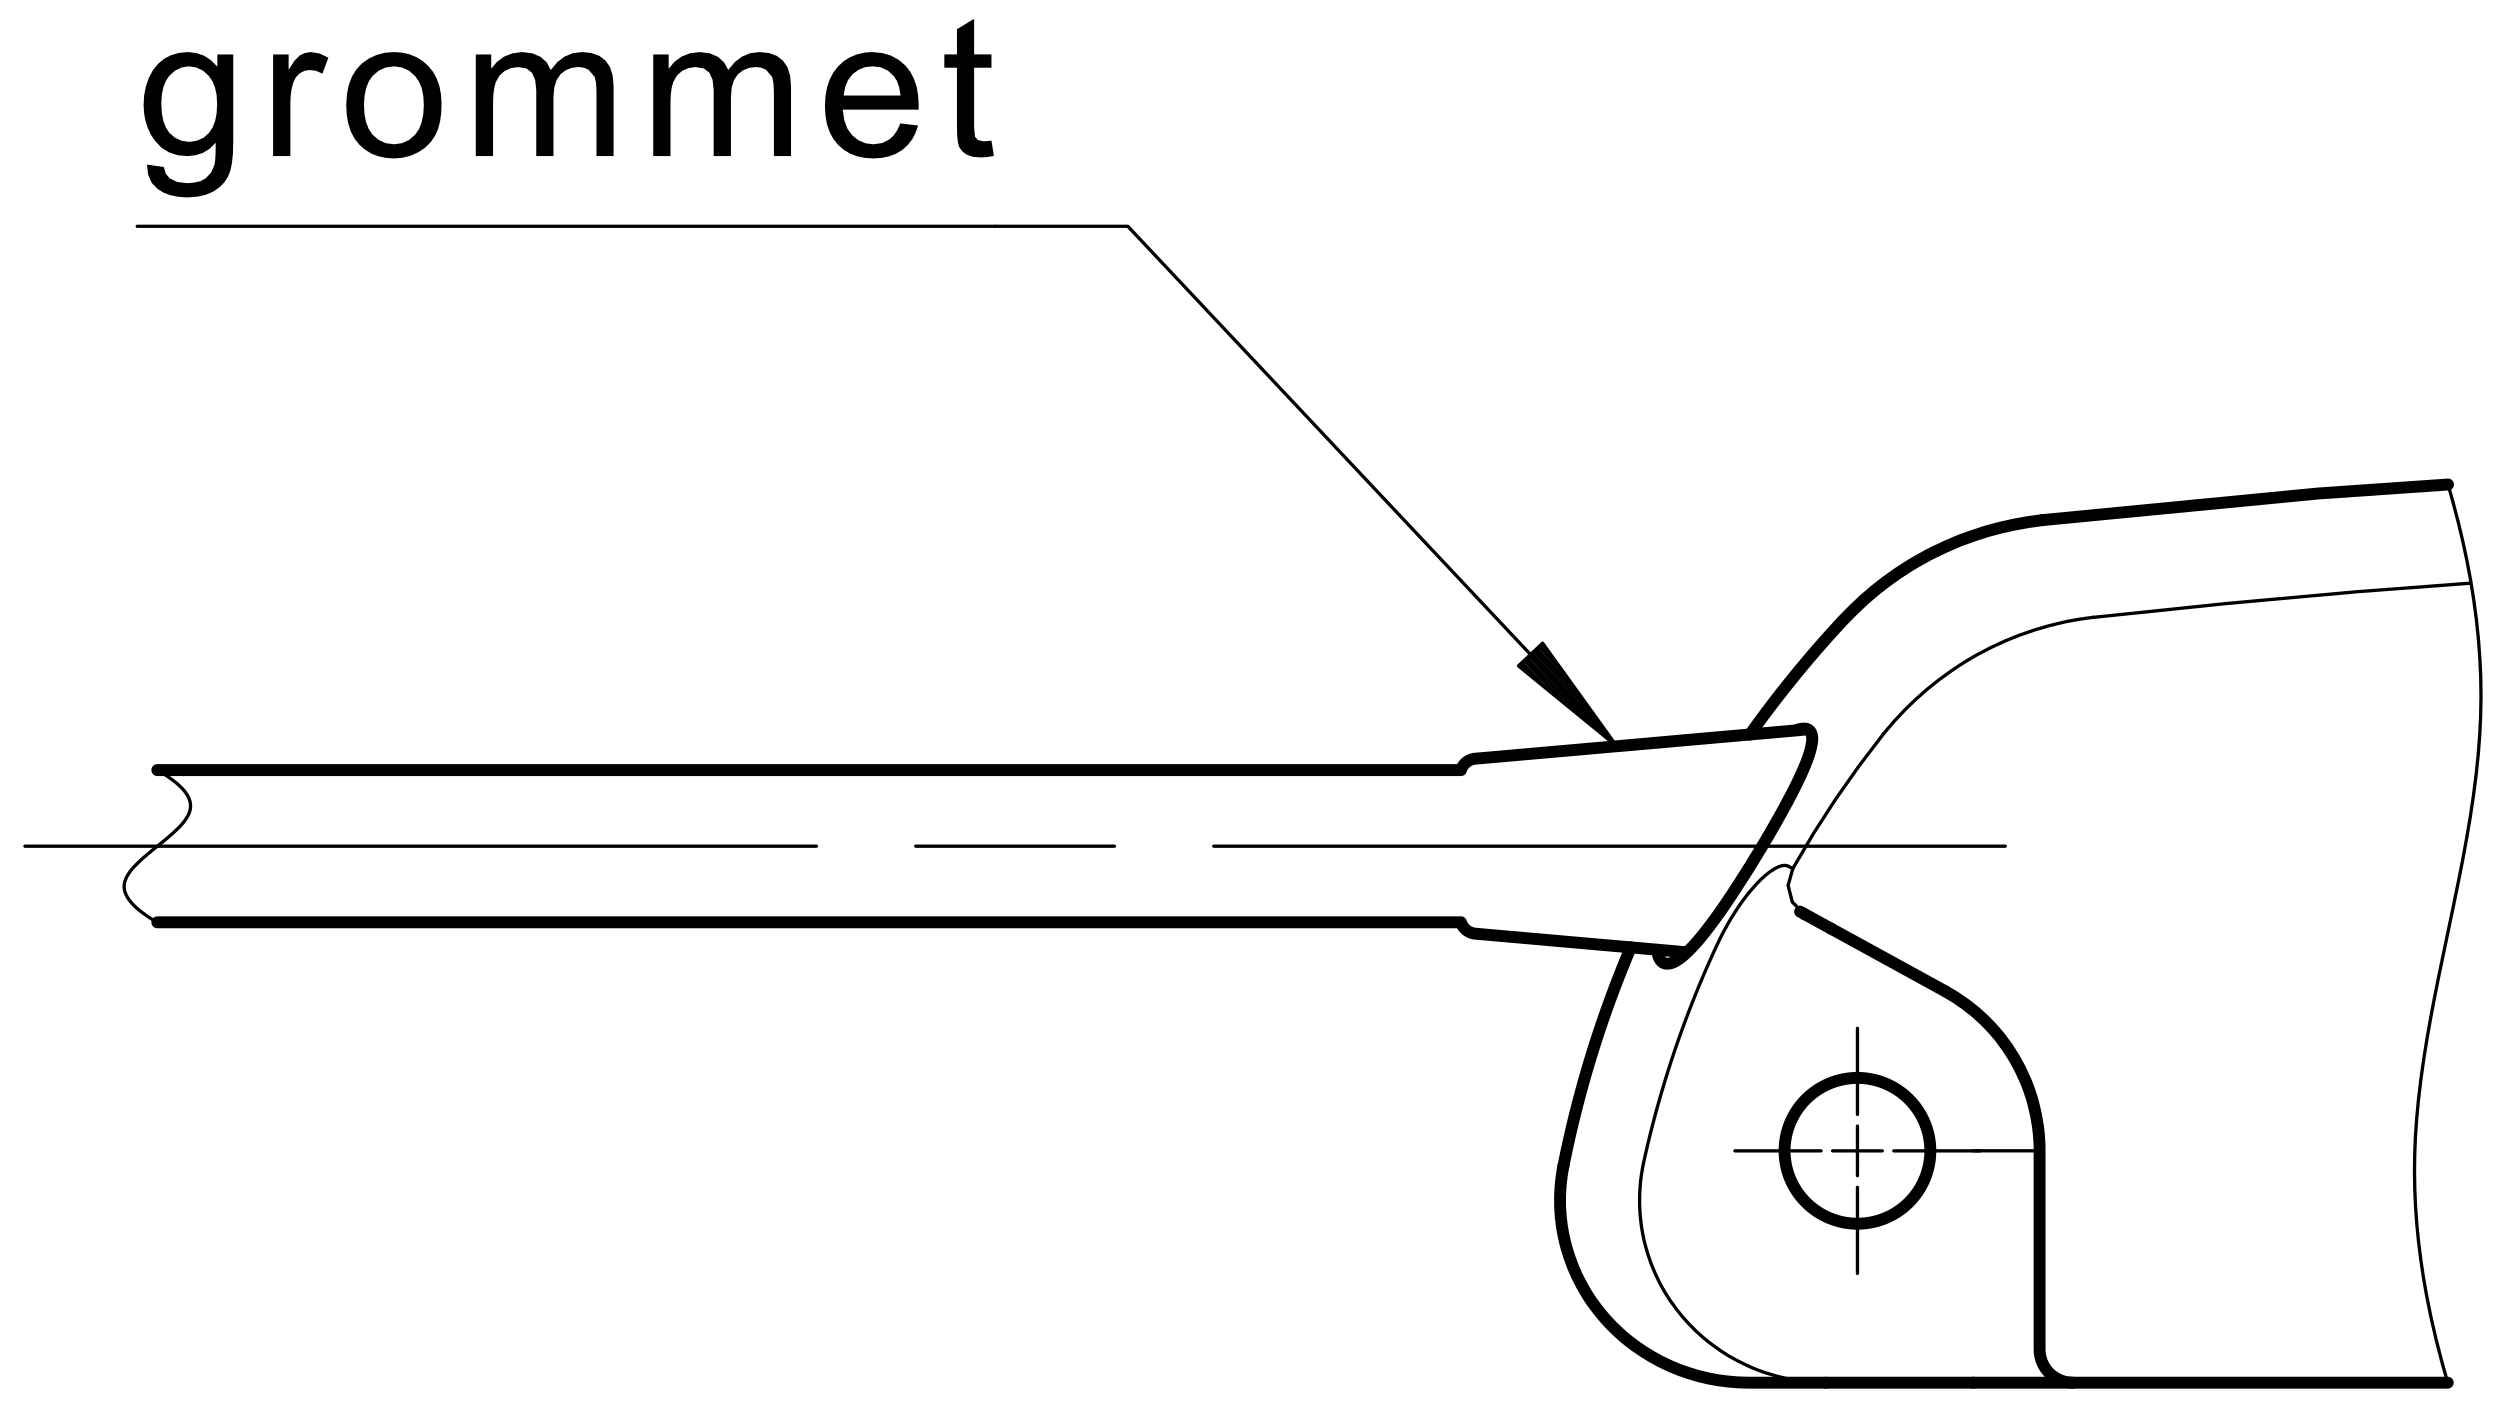 <svg fill="#000000" viewBox="0 0 142.67 80" xmlns="http://www.w3.org/2000/svg"><path d="m1.422 48.29h45.17m5.669 0h11.339m5.668 0h45.17m-57.634-35.375h7.559m0 0 27.901 29.671m0 0-4.23-5.88m-1e-3 1e-3 -1.377 1.296m0 0 5.608 4.583m-4.291-5.823 0.424 0.447m-0.424-0.447 0.424 0.447m-0.564-0.32 1.423 1.52m-1.563-1.383 2.423 2.576m-2.563-2.448 3.422 3.64m-3.56-3.505 4.418 4.696m-5.118-4.039 0.424 0.448m-0.424-0.448 0.424 0.448m-0.284-0.576 1.422 1.512m-1.282-1.648 2.421 2.576m-2.283-2.704 3.423 3.631m-3.283-3.767 4.42 4.703" fill="none" stroke="#000" stroke-linecap="round" stroke-linejoin="round" stroke-miterlimit="10" stroke-width=".189"/><path d="M8.39 9.395l.957.136.114.384.22.264.433.207.567.065.421-.032.352-.088.281-.152.312-.328.192-.44.042-.272.023-.424.006-.568-.342.336-.383.24-.42.136-.462.048-.565-.048-.497-.168-.43-.264-.361-.384-.236-.352-.183-.393-.132-.415-.079-.44-.026-.464.034-.545.1-.512.167-.48.23-.432.29-.36.349-.295.404-.208.448-.128.492-.048.491.056.447.152.4.264.357.36v-.696h.907v5.015l-.018.633-.052.528-.087.424-.122.336-.218.352-.292.296-.364.248-.429.183-.49.105-.552.04-.494-.033-.445-.087-.394-.144-.345-.208-.353-.36-.205-.472zm.815-3.488l.029.527.085.457.141.376.199.304.327.288.38.175.43.064.427-.064.38-.167.33-.288.2-.304.144-.368.086-.448.029-.52-.03-.505-.09-.431-.148-.369-.208-.303-.335-.304-.379-.176-.422-.065-.416.065-.372.176-.328.295-.2.297-.144.367-.086.424-.029.497M15.586 8.907v-5.8h.886v.88l.326-.512.297-.304.303-.144.332-.056.5.08.511.24-.339.912-.36-.16-.362-.048-.306.048-.273.143-.22.233-.146.303-.092.36-.054.385-.018.408v3.032M19.76 6.01l.036-.615.108-.544.18-.48.25-.408.323-.344.395-.28.435-.2.477-.129.519-.04.46.033.427.095.39.16.358.217.322.288.273.335.212.385.152.432.091.48.03.527-.02.537-.064.472-.106.408-.149.352-.256.392-.326.336-.395.264-.44.2-.467.12-.492.04-.469-.033-.432-.095-.396-.152-.356-.224-.321-.28-.27-.337-.21-.4-.149-.447-.09-.504zm1.011 0l.031.52.091.456.152.377.213.32.352.303.409.185.464.063.46-.063.407-.185.351-.311.213-.312.152-.392.091-.464.03-.528-.03-.512-.092-.44-.155-.368-.215-.312-.35-.313-.405-.183-.457-.065-.464.065-.409.183-.352.305-.213.312-.152.383-.09.449-.032.527M27.153 8.907v-5.8h.88v.815l.32-.383.407-.305.485-.191.548-.072.587.072.468.2.355.32.23.432.371-.448.421-.32.475-.193.527-.063.53.056.443.16.353.272.259.368.155.495.05.6v3.985h-.977V5.25l-.024-.504-.075-.344-.344-.417-.273-.12-.317-.04-.386.049-.337.135-.293.224-.226.329-.134.432-.046.544v3.368h-.982V5.139l-.062-.576-.18-.408-.317-.248-.47-.08-.4.056-.37.16-.301.272-.208.368-.088.32-.052.407-.018.488v3.009M37.279 8.907v-5.8h.88v.815l.318-.383.408-.305.486-.191.548-.072.586.072.468.2.355.32.23.432.371-.448.422-.32.474-.193.527-.063.53.056.443.16.355.272.259.368.153.495.05.6v3.985h-.977V5.25l-.024-.504-.073-.344-.345-.417-.272-.12-.32-.04-.383.049-.339.135-.293.224-.224.329-.136.432-.044.544v3.368h-.984V5.139l-.06-.576-.18-.408-.319-.248-.469-.08-.4.056-.37.16-.302.272-.207.368-.088.32-.053.407-.017.488v3.009M51.379 7.043l1.016.12-.146.423-.197.369-.248.32-.3.272-.348.216-.392.152-.439.095-.482.033-.49-.033-.446-.095-.404-.152-.363-.224-.321-.28-.267-.337-.208-.391-.15-.44-.087-.496-.03-.536.03-.56.09-.513.15-.447.213-.408.27-.345.32-.295.355-.224.392-.16.427-.104.464-.032.555.056.502.144.448.248.398.344.264.344.206.4.148.44.088.504.031.544-.007.264h-4.328l.086.592.178.488.278.383.35.28.406.177.457.055.501-.071.423-.216.237-.225.201-.303zM48.148 5.45h3.242l-.071-.448-.124-.369-.178-.28-.344-.32-.406-.191-.469-.057-.427.048-.38.152-.335.248-.261.337-.168.408-.08.472M56.58 8.027l.141.871-.393.065-.35.023-.475-.04-.355-.127-.253-.2-.164-.248-.066-.249-.04-.391-.013-.52V3.866h-.721v-.76h.721v-1.44l.979-.592v2.032h.99v.76h-.99v3.4l.05.536.167.192.34.072" fill-rule="evenodd"/><path d="m7.834 12.915h48.97m82.884 65.992-0.356-1.264m0 0-0.323-1.264m1e-3 0-0.29-1.257m0 0-0.252-1.263m0 0-0.173-0.992m0 0-0.147-0.993m0 0-0.124-0.991m0 0-0.099-0.992m0-1e-3 -0.073-1.007m0 0-0.045-1.009m0 0-0.016-1.015m-1e-3 0 0.014-1.008m0-1e-3 0.041-1.016m0 0 0.071-1.007m0 0 0.095-1.008m-1e-3 0 0.14-1.185m0 0 0.165-1.175m0 0 0.189-1.184m0 0 0.208-1.177m0 0 0.224-1.183m0 0 0.235-1.176m-1e-3 0 0.386-1.856m0 0 0.388-1.856m0 0 0.38-1.856m0-1e-3 0.23-1.175m-1e-3 0 0.218-1.185m-1e-3 0 0.2-1.176m0 0 0.177-1.183m0-1e-3 0.153-1.175m0 0 0.124-1.184m0-1e-3 0.087-1.111m-1e-3 0 0.055-1.112m0 0 0.02-1.112m0 0-0.016-1.112m1e-3 0-0.053-1.112m0-1e-3 -0.084-1.111m0 0-0.117-1.112m0 0-0.15-1.112m-1e-3 0-0.178-1.112m0 0-0.21-1.112m0-1e-3 -0.234-1.095m0 0-0.259-1.089m0 0-0.287-1.095m0-1e-3 -0.309-1.095m-130.71 16.352 0.303 0.175m0 0 0.281 0.185m0 0 0.255 0.184m0-1e-3 0.23 0.177m0 0 0.205 0.184m0-1e-3 0.177 0.177m0 0 0.15 0.183m-1e-3 0 0.12 0.185m0 0 0.09 0.176m-1e-3 -1e-3 0.06 0.185m0 0 0.027 0.184m0 0-6e-3 0.176m-1e-3 0-0.036 0.176m0-1e-3 -0.065 0.177m1e-3 0-0.093 0.167m0 0-0.114 0.176m0 0-0.137 0.176m0 0-0.155 0.177m-1e-3 0-0.17 0.168m0-1e-3 -0.257 0.24m0 0-0.276 0.24m0 0-0.29 0.24m0 0-0.296 0.24m0 0-0.301 0.24m0 0-0.295 0.249m0 0-0.28 0.24m0 0-0.26 0.248m-1e-3 0-0.233 0.24m0 0-0.159 0.191m0 0-0.135 0.193m0-1e-3 -0.107 0.193m0 0-0.077 0.192m0 0-0.041 0.192m0 0-7e-3 0.176m0 0 0.028 0.184m0 0 0.058 0.176m0 0 0.09 0.183m-1e-3 0 0.121 0.185m0-1e-3 0.149 0.177m0 0 0.177 0.184m0-1e-3 0.204 0.185m0 0 0.23 0.176m1e-3 -1e-3 0.255 0.185m0 0 0.281 0.184m0 0 0.303 0.175m97.022 14.456v-2.83m0 3.495v4.912m0-9.072v-4.912m-2.08 6.992h-4.914m5.575 0h2.835m0.661 0h4.913m6.491-30.448 7.526-0.784 7.529-0.68 6.476-0.488" fill="none" stroke="#000" stroke-linecap="round" stroke-linejoin="round" stroke-miterlimit="10" stroke-width=".189"/><path d="M139.703 27.65l-7.41.513-15.748 1.52M116.395 65.675l-.002-.177-.002-.176-.01-.175-.01-.168-.028-.352-.041-.344-.117-.68-.158-.672-.099-.336-.108-.328-.059-.16-.06-.168-.032-.08-.032-.08-.033-.08-.035-.08-.293-.633-.333-.607-.371-.584-.41-.56-.109-.137-.112-.127-.113-.137-.116-.127-.239-.256-.245-.248-.513-.464-.543-.424-.57-.393-.602-.36M116.395 77.01c0 1.049.846 1.897 1.89 1.897M116.395 77.01v-.951M139.688 78.907h-21.403M116.395 76.059V65.675" fill="none" stroke="#000" stroke-linecap="round" stroke-linejoin="round" stroke-miterlimit="10" stroke-width=".68"/><path d="m102.31 49.57 1.18-2 1.259-1.951 1.34-1.904 1.42-1.864" fill="none" stroke="#000" stroke-linecap="round" stroke-linejoin="round" stroke-miterlimit="10" stroke-width=".189"/><path d="m111 56.563-6.507-3.568" fill="none" stroke="#000" stroke-linecap="round" stroke-linejoin="round" stroke-miterlimit="10" stroke-width=".68"/><path d="M107.51 41.85l.571-.671.6-.64.623-.608.652-.576.677-.545.706-.512.364-.247.369-.24.187-.113.189-.112.19-.111.193-.112.783-.408.795-.369.81-.327.825-.288.84-.249.853-.207.216-.048.216-.04.217-.04.22-.04.437-.064.44-.056" fill="none" stroke="#000" stroke-linecap="round" stroke-linejoin="round" stroke-miterlimit="10" stroke-width=".189"/><path d="M104.493 52.995l-.129-.073-.13-.071-.063-.032-.064-.04-.063-.032-.061-.032-.12-.064-.115-.065-.056-.031-.053-.033-.055-.024-.052-.031-.099-.057-.09-.047-.041-.024-.042-.024-.019-.008-.02-.009-.018-.015-.02-.008-.066-.032-.057-.033-.048-.031-.039-.016" fill="none" stroke="#000" stroke-linecap="round" stroke-linejoin="round" stroke-miterlimit="10" stroke-width=".68"/><path d="M102.312 49.57l-.27.96.243.953.688.68" fill="none" stroke="#000" stroke-linecap="round" stroke-linejoin="round" stroke-miterlimit="10" stroke-width=".189"/><path d="M102.07 49.443l.122.064.12.064" fill="none" stroke="#000" stroke-linecap="round" stroke-linejoin="round" stroke-miterlimit="10" stroke-width=".189"/><path d="M98.008 53.883l.125-.264.128-.256.131-.248.136-.248.137-.248.142-.24.073-.112.072-.12.073-.113.073-.112.147-.224.148-.207.148-.2.15-.2.074-.096.076-.088.075-.088.075-.088.146-.168.144-.16.143-.144.141-.137.07-.063.07-.064.067-.056.067-.056.13-.104.128-.088.122-.08.117-.064.112-.056.108-.048.027-.009.025-.007.025-.008.026-.009.048-.007.046-.008.09-.009.084.009.076.015.068.033M98.008 53.883a59.641 59.641 0 0 0-4.215 12.488" fill="none" stroke="#000" stroke-linecap="round" stroke-linejoin="round" stroke-miterlimit="10" stroke-width=".189"/><path d="M105.207 35.37a64.586 64.586 0 0 0-5.342 6.545M93.068 54.067a63.966 63.966 0 0 0-3.847 12.48M102.547 41.659l.044-.016.07-.024.068-.016h.035l.033-.008.032-.009h.03l.12-.007.105.016.093.032.08.056.016.015.018.017.014.016.014.024.026.04.023.048.034.112.015.128.002.072-.002.072v.04l-.005.04-.004.04-.005.048-.031.176-.047.2-.06.208-.074.224-.022.064-.021.055-.021.064-.023.057-.048.128-.052.12-.11.264-.118.264-.064.136-.065.143-.033.065-.035.071-.035.073-.035.072-.145.288-.15.296-.157.296-.162.304-.083.152-.084.152-.043.08-.044.08-.043.071-.042.08-.176.313-.177.312-.18.312-.183.312-.184.312-.187.312-.048.071-.046.08-.047.08-.048.08-.095.153-.094.152-.188.312-.191.304-.188.296-.19.296-.189.296-.188.288-.048.072-.046.072-.047.072-.048.072-.095.136-.093.144-.185.271-.183.265-.183.256-.178.248-.18.24-.174.232-.088.112-.086.112-.087.112-.085.104-.17.207-.164.193-.16.176-.159.167-.153.153-.15.144-.072.064-.072.064-.036.032-.038.024-.034.031-.036.025-.136.096-.13.088-.125.064-.12.048-.112.031-.107.009h-.101l-.024-.009h-.023l-.024-.007-.021-.008-.086-.04-.075-.056-.068-.08-.06-.097-.026-.055-.022-.064-.011-.032-.01-.032-.01-.032-.01-.04-.04-.224M105.207 35.37l.57-.575.591-.56.613-.528.635-.497.657-.471.68-.44.345-.208.354-.2.179-.096.18-.104.09-.048.091-.04.09-.048.091-.048.735-.344.745-.32.756-.272.767-.249.776-.207.788-.176.797-.144.808-.112M118.285 78.907h-5.669" fill="none" stroke="#000" stroke-linecap="round" stroke-linejoin="round" stroke-miterlimit="10" stroke-width=".68"/><path d="m116.4 65.675h-3.779" fill="none" stroke="#000" stroke-linecap="round" stroke-linejoin="round" stroke-miterlimit="10" stroke-width=".189"/><path d="m112.62 78.907h-8.41" fill="none" stroke="#000" stroke-linecap="round" stroke-linejoin="round" stroke-miterlimit="10" stroke-width=".68"/><path d="M104.207 78.907l-.586-.016-.58-.048-.576-.08-.57-.104-.566-.144-.56-.168-.138-.049-.139-.047-.137-.048-.138-.056-.27-.113-.266-.12-.521-.255-.507-.28-.489-.312-.474-.345-.117-.088-.116-.087-.114-.096-.112-.089-.222-.2-.214-.191-.411-.416-.387-.433-.361-.455-.339-.472-.08-.12-.078-.128-.078-.12-.076-.129-.145-.255-.137-.257-.252-.527-.223-.537-.19-.551-.16-.56-.068-.289-.06-.288-.05-.287-.044-.288-.061-.576-.027-.585.005-.583.04-.584.015-.145.017-.143.02-.145.021-.143.05-.296.057-.288" fill="none" stroke="#000" stroke-linecap="round" stroke-linejoin="round" stroke-miterlimit="10" stroke-width=".189"/><path d="M110.16 65.675a4.16 4.16 0 0 1-4.157 4.16 4.16 4.16 0 0 1 0-8.32 4.163 4.163 0 0 1 4.156 4.088zM99.803 78.907l-.586-.016-.577-.048-.575-.072-.568-.104-.565-.136-.559-.169-.137-.047-.139-.048-.138-.048-.138-.048-.269-.112-.268-.112-.523-.249-.508-.28-.492-.303-.477-.329-.117-.088-.116-.088-.115-.088-.115-.095-.224-.184-.217-.2-.416-.4-.393-.424-.368-.448-.346-.464-.162-.24-.156-.248-.078-.128-.073-.129-.072-.128-.07-.127-.262-.512-.23-.536-.2-.544-.17-.553-.072-.28-.065-.287-.03-.144-.026-.144-.026-.145-.024-.143-.07-.576-.038-.576-.004-.584.03-.576.029-.288.036-.297.021-.143.023-.145.025-.143.028-.144M104.207 78.907h-4.404M102.973 52.163l-.12-.072-.121-.064M103.121 41.627l-18.936 1.671M84.185 53.283l12.066 1.064M84.185 43.298a.946.946 0 0 0-.813.649M83.372 52.634c.12.36.438.609.813.649M83.375 43.947H8.98M8.981 52.634h74.394" fill="none" stroke="#000" stroke-linecap="round" stroke-linejoin="round" stroke-miterlimit="10" stroke-width=".68"/></svg>